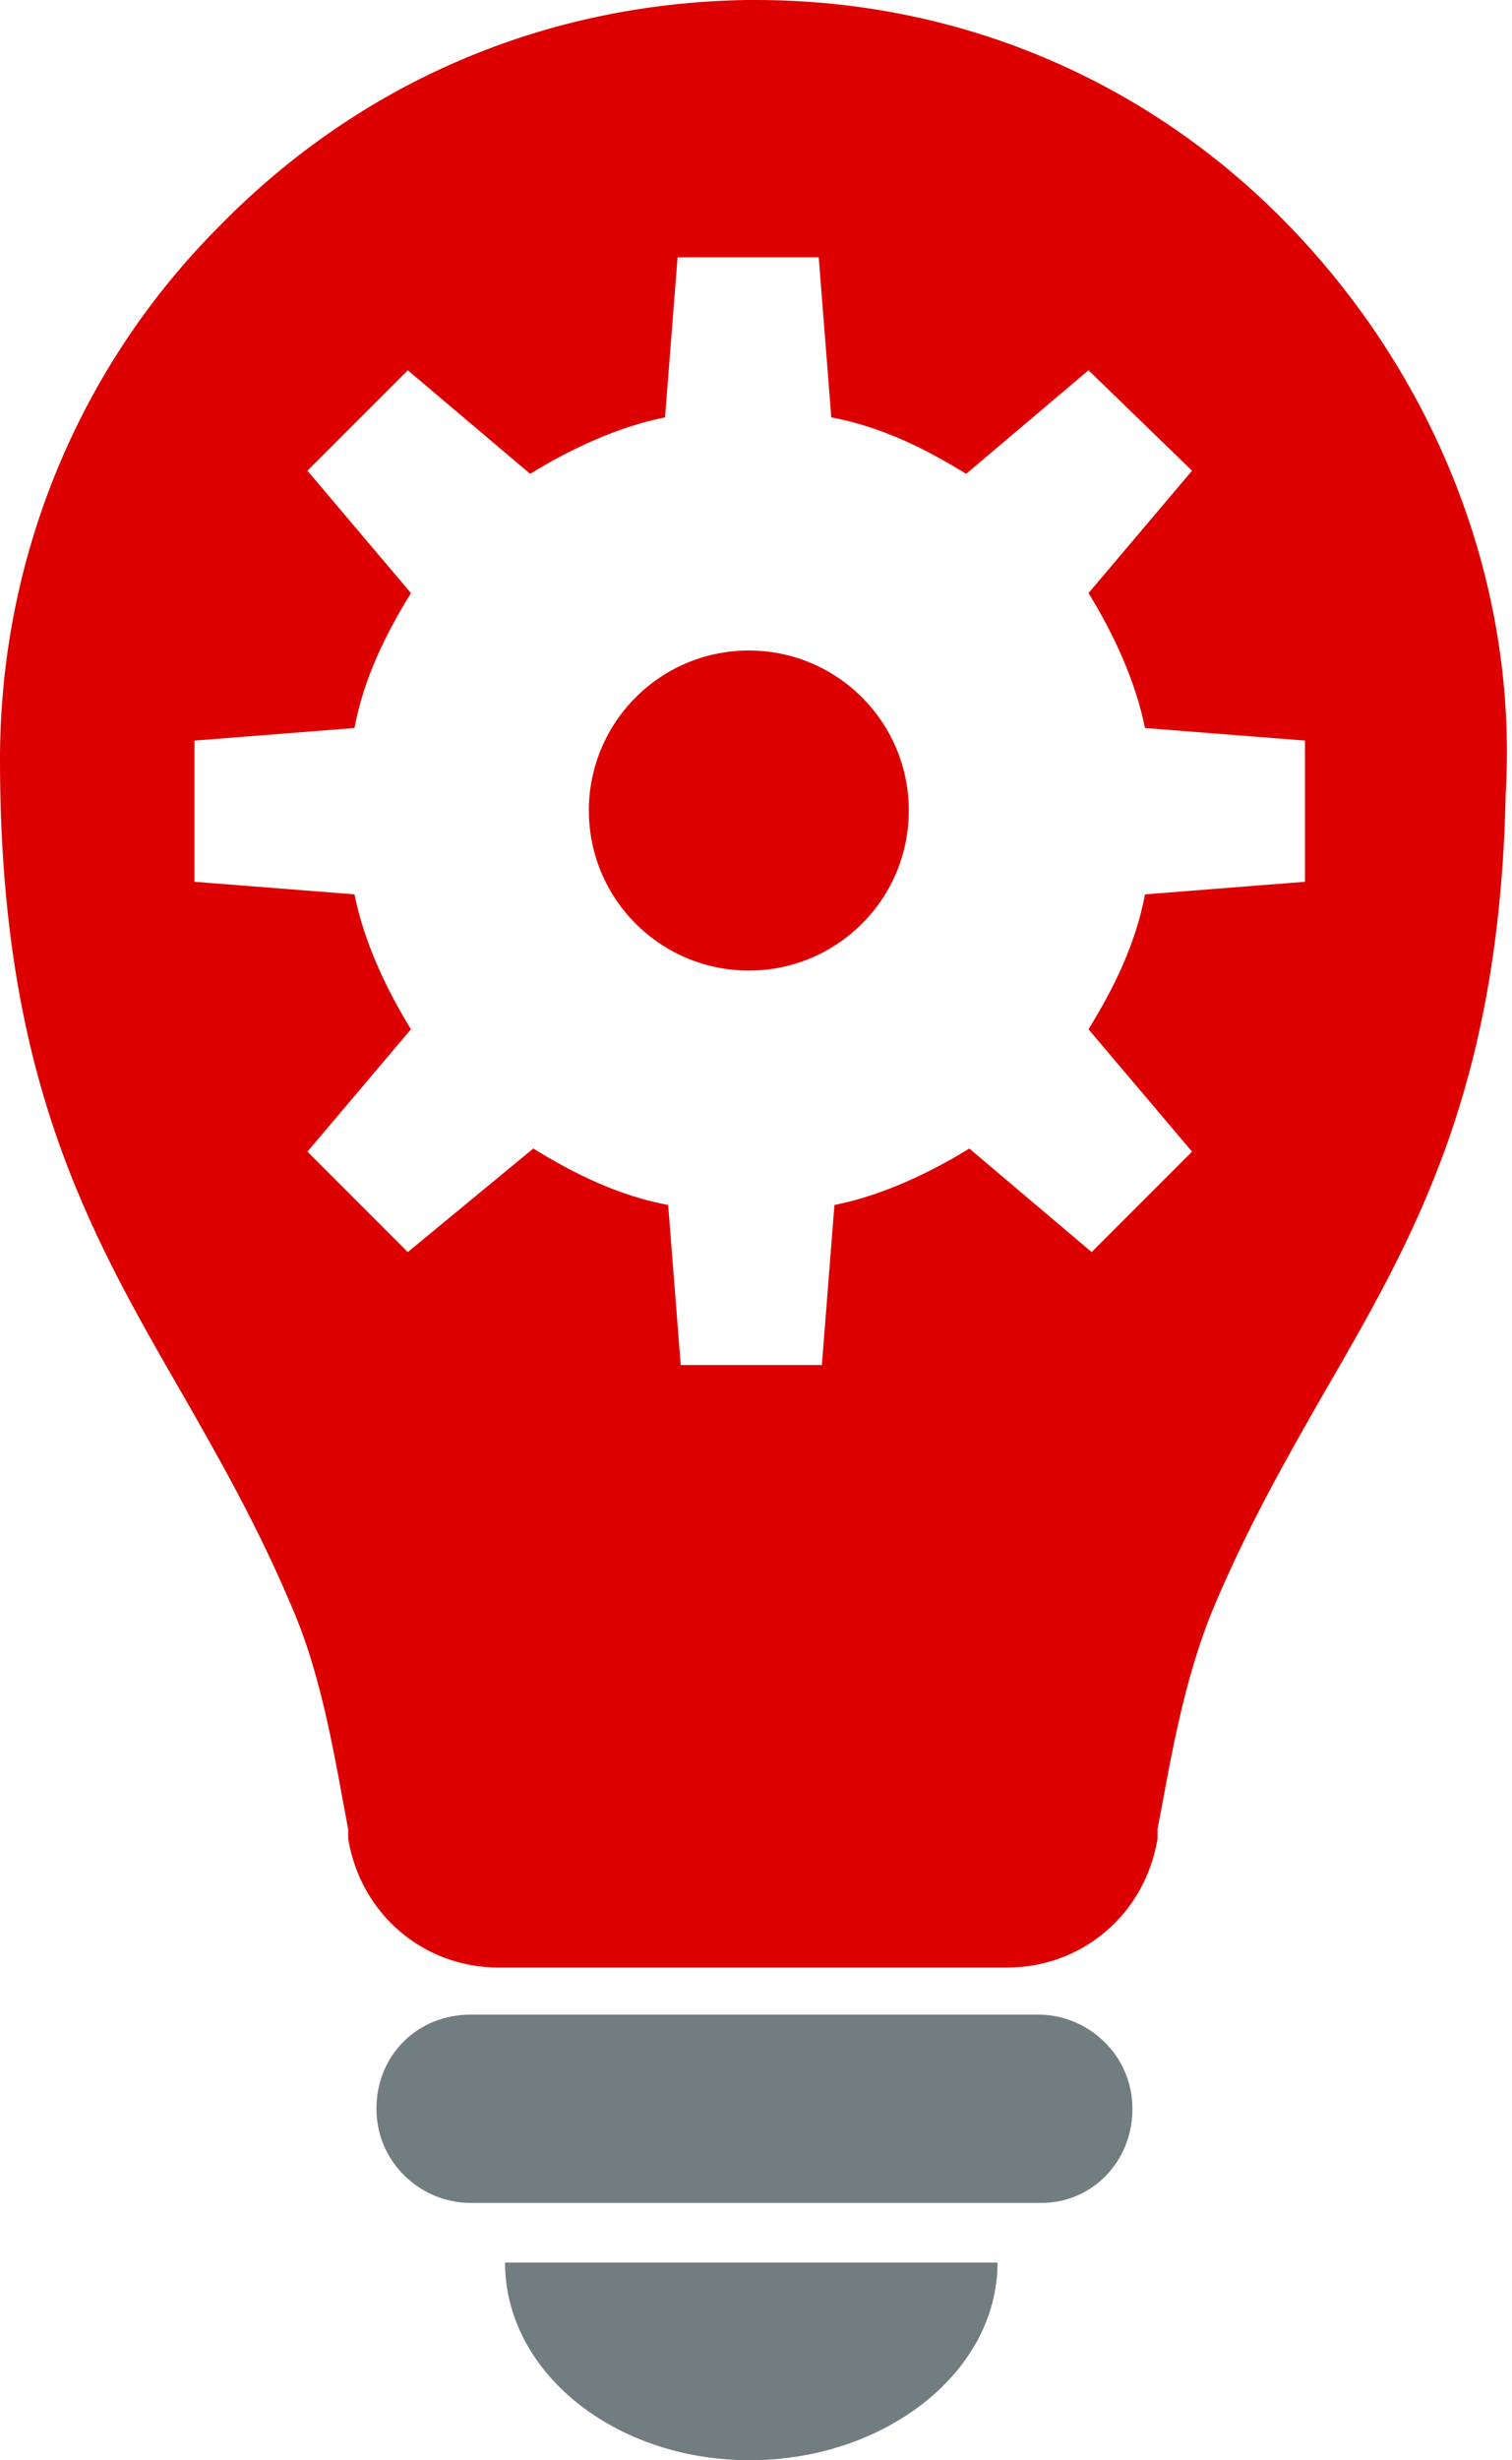 <svg xmlns="http://www.w3.org/2000/svg" viewBox="0 0 48.2 78.4"><path fill="#717D81" d="M33.2 70.2H15c-1.6 0-3-1.3-3-3s1.3-3 3-3h18.1c1.6 0 3 1.3 3 3s-1.3 3-2.9 3zM23.9 78.4c4.3 0 7.9-2.8 7.9-6.3H16.1c0 3.5 3.5 6.3 7.8 6.3z"/><g fill="#D00"><circle transform="rotate(-45.001 23.921 25.849)" cx="23.9" cy="25.8" r="5.1"/><path d="M41 7.1C36.5 2.5 30.5 0 24.1 0h-.3C17.4.1 11.5 2.6 7 7.2c-4.5 4.5-7 10.6-7 17 0 10.1 2.8 15 5.8 20.2 1.2 2.1 2.4 4.2 3.5 6.8 1 2.3 1.4 5 1.8 7.1v.3c.4 2.4 2.4 4.1 4.8 4.1h16.2c2.4 0 4.4-1.7 4.8-4.1v-.3c.4-2.1.8-4.7 1.8-7.1 1.1-2.6 2.3-4.7 3.5-6.8 2.9-5 5.6-9.7 5.8-19.1.4-6.8-2.3-13.4-7-18.2zm.6 21l-5.1.4c-.3 1.6-1 3-1.8 4.3l3.3 3.9-3.2 3.2-3.9-3.3c-1.3.8-2.8 1.5-4.3 1.8l-.4 5.1h-4.5l-.4-5.1c-1.6-.3-3-1-4.3-1.8l-4 3.3-3.2-3.2 3.3-3.9c-.8-1.3-1.5-2.8-1.8-4.3l-5.1-.4v-4.5l5.1-.4c.3-1.6 1-3 1.8-4.3L9.8 15l3.2-3.2 3.9 3.3c1.3-.8 2.8-1.5 4.3-1.8l.4-5.1h4.5l.4 5.1c1.6.3 3 1 4.3 1.8l3.9-3.3L38 15l-3.3 3.9c.8 1.3 1.5 2.8 1.8 4.3l5.1.4v4.5z"/></g></svg>